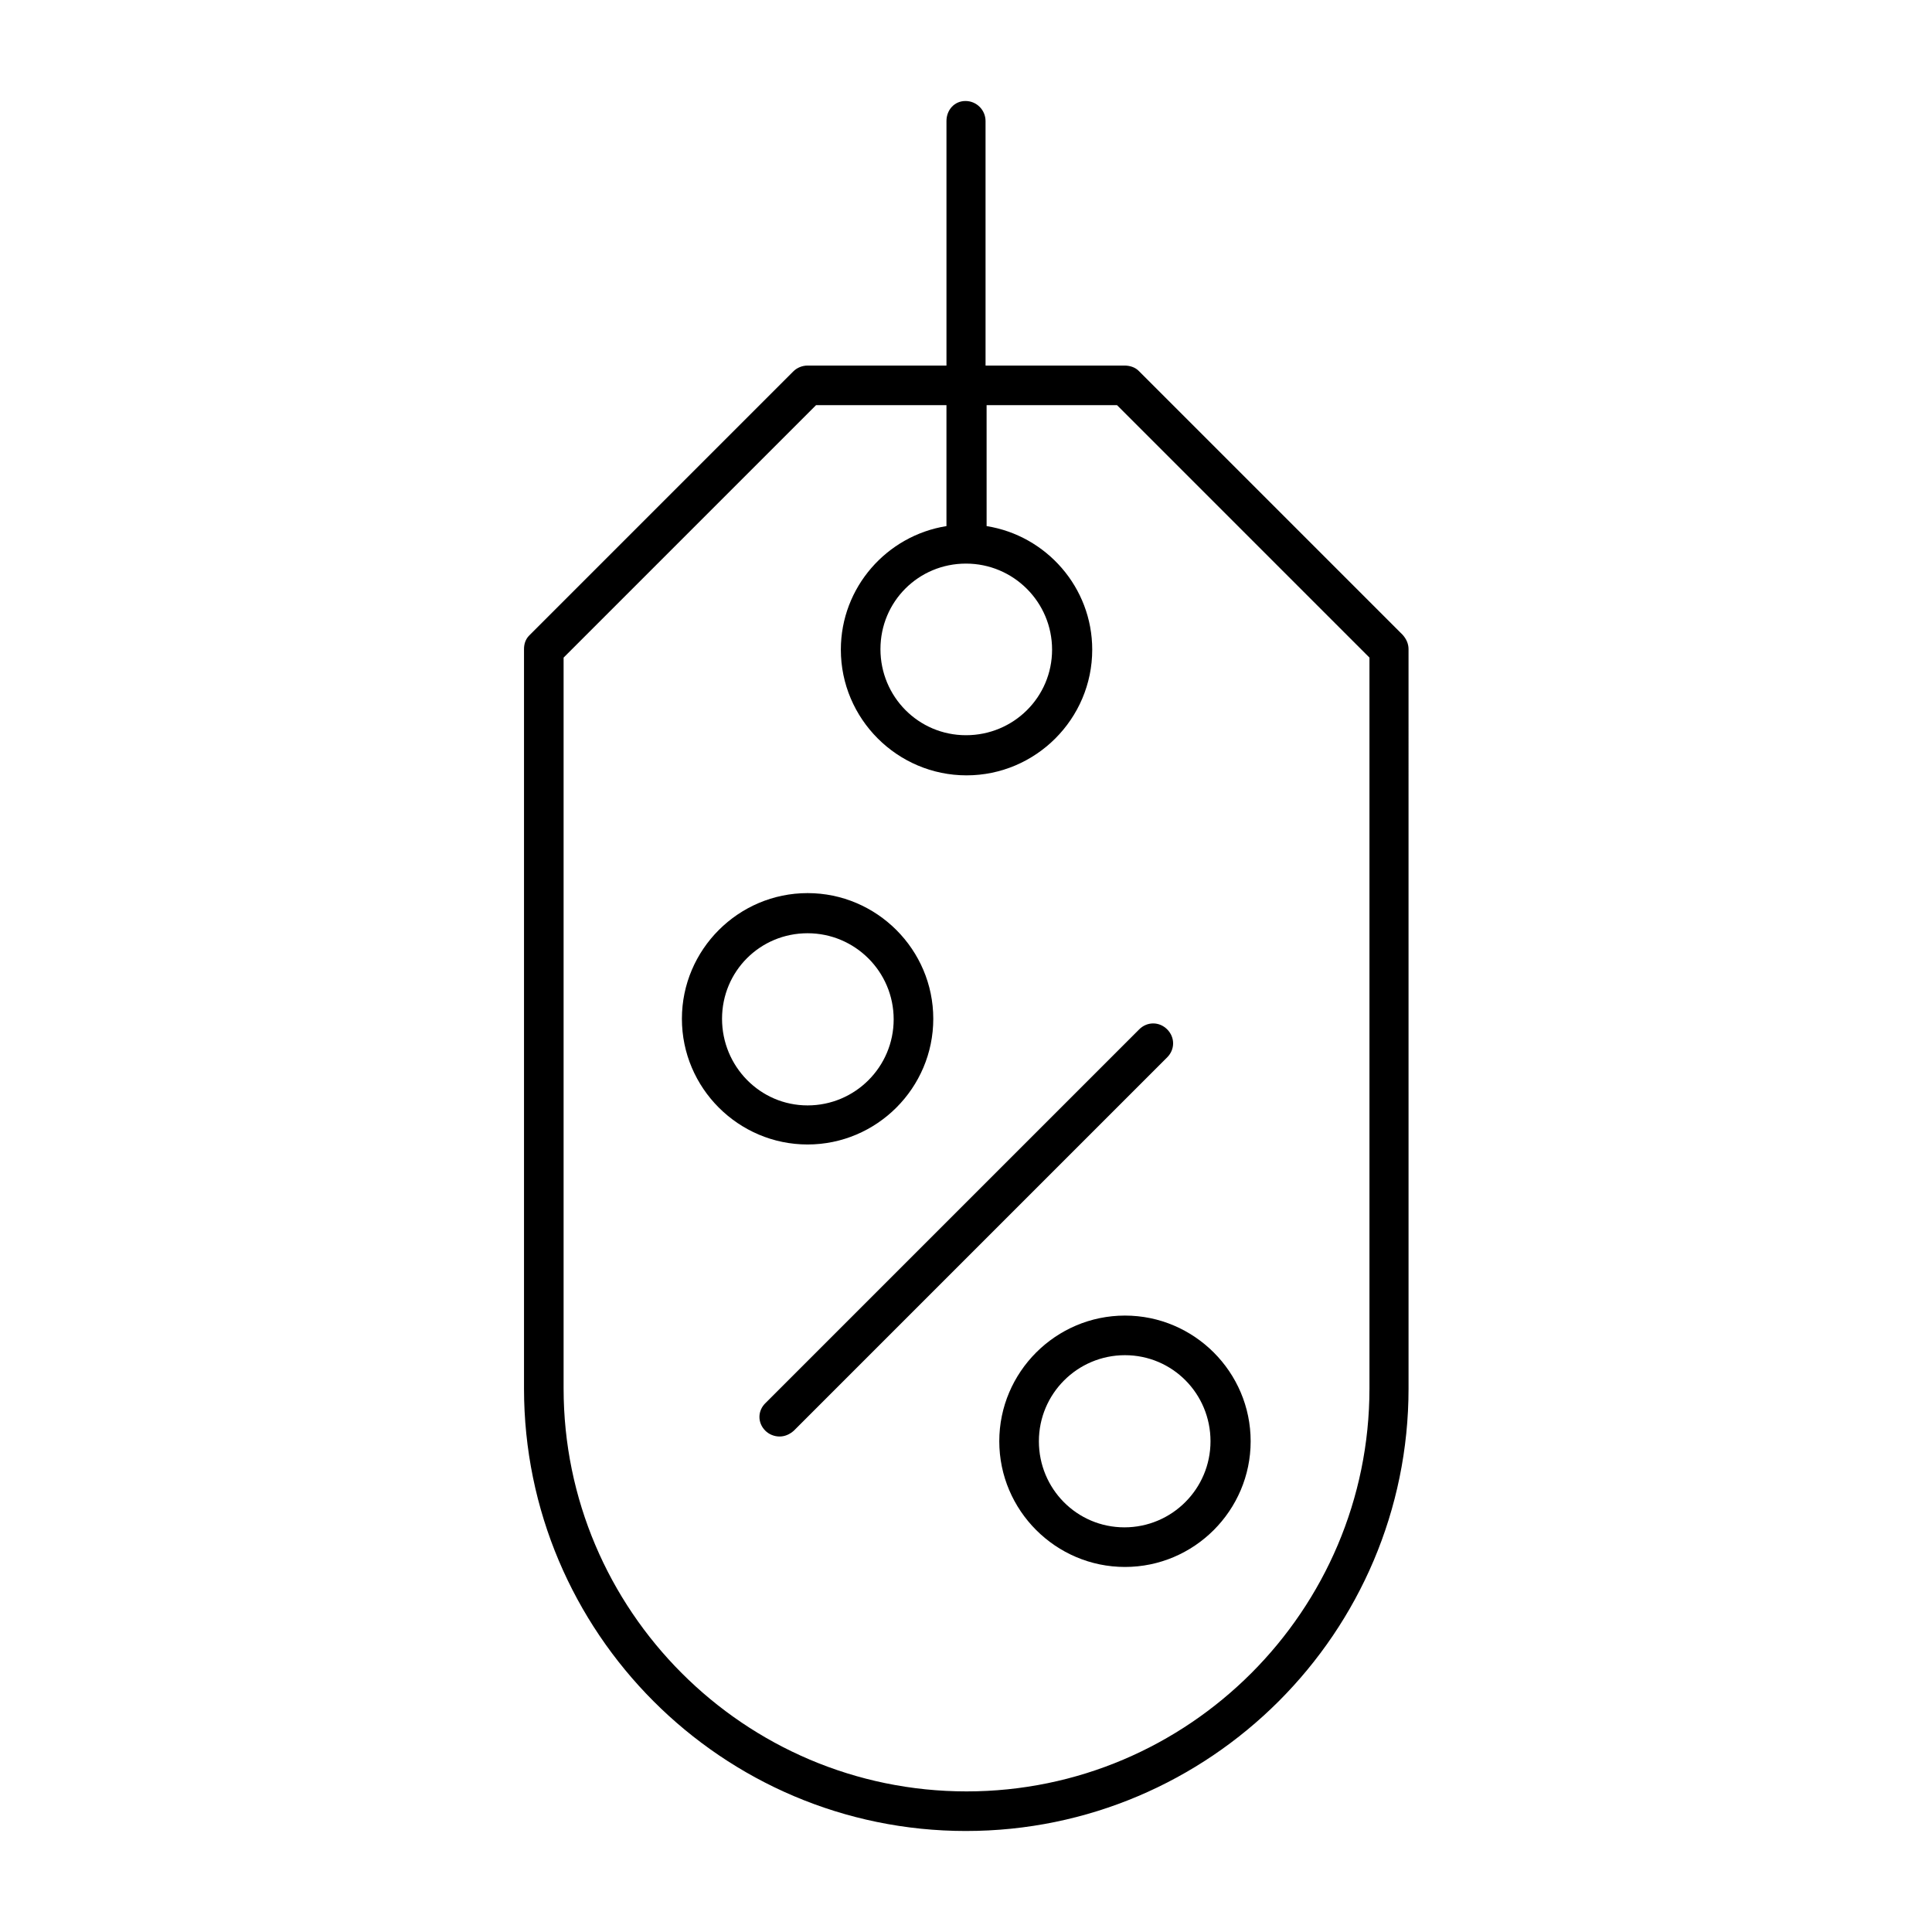 <?xml version="1.0" encoding="UTF-8"?>
<!-- Uploaded to: SVG Repo, www.svgrepo.com, Generator: SVG Repo Mixer Tools -->
<svg fill="#000000" width="800px" height="800px" version="1.1" viewBox="144 144 512 512" xmlns="http://www.w3.org/2000/svg">
 <g>
  <path d="m400 629.23c64.656 0 117.28-52.621 117.28-117.28l-0.004-195.92c0-1.398-0.559-2.66-1.539-3.777l-69.973-69.973c-0.98-0.984-2.379-1.402-3.777-1.402h-36.805l-0.004-64.797c0-2.938-2.379-5.316-5.316-5.316-2.941 0-5.039 2.379-5.039 5.316v64.797h-36.805c-1.398 0-2.801 0.559-3.777 1.539l-69.973 69.973c-0.984 0.98-1.402 2.238-1.402 3.641v195.93c0 64.656 52.48 117.27 117.14 117.27zm0-335.87c12.594 0 22.812 10.215 22.812 22.812-0.004 12.594-10.219 22.668-22.812 22.668-12.598 0-22.672-10.215-22.672-22.809 0-12.598 10.074-22.672 22.672-22.672zm-106.64 24.91 66.895-66.895h34.566v32.047c-15.812 2.519-27.988 16.234-27.988 32.746 0 18.332 14.973 33.309 33.309 33.309 18.332 0 33.309-14.973 33.309-33.309 0-16.516-12.176-30.23-27.988-32.746l-0.004-32.047h34.566l66.895 66.895v193.69c0 58.777-47.863 106.78-106.78 106.78-58.914-0.004-106.78-48.004-106.78-106.78z"/>
  <path d="m358.02 447.3c18.332 0 33.309-14.973 33.309-33.309 0-18.332-14.973-33.309-33.309-33.309-18.332 0-33.309 14.973-33.309 33.309 0 18.336 14.973 33.309 33.309 33.309zm0-55.98c12.594 0 22.812 10.215 22.812 22.812 0 12.594-10.215 22.812-22.812 22.812s-22.672-10.355-22.672-22.953c0-12.594 10.074-22.672 22.672-22.672z"/>
  <path d="m408.82 525.95c0 18.332 14.973 33.309 33.309 33.309 18.332 0 33.309-14.973 33.309-33.309 0-18.332-14.973-33.309-33.309-33.309-18.336 0.004-33.309 14.977-33.309 33.309zm55.977 0c0 12.594-10.215 22.812-22.812 22.812-12.594 0-22.668-10.215-22.668-22.812 0-12.594 10.215-22.812 22.812-22.812 12.594 0.004 22.668 10.219 22.668 22.812z"/>
  <path d="m346.82 523.15c0.98 0.98 2.379 1.539 3.777 1.539 1.398 0 2.66-0.559 3.777-1.539l98.941-98.941c2.098-2.098 2.098-5.316 0-7.418-2.098-2.098-5.316-2.098-7.418 0l-98.941 98.941c-2.238 2.098-2.238 5.32-0.137 7.418z"/>
 </g>
</svg>